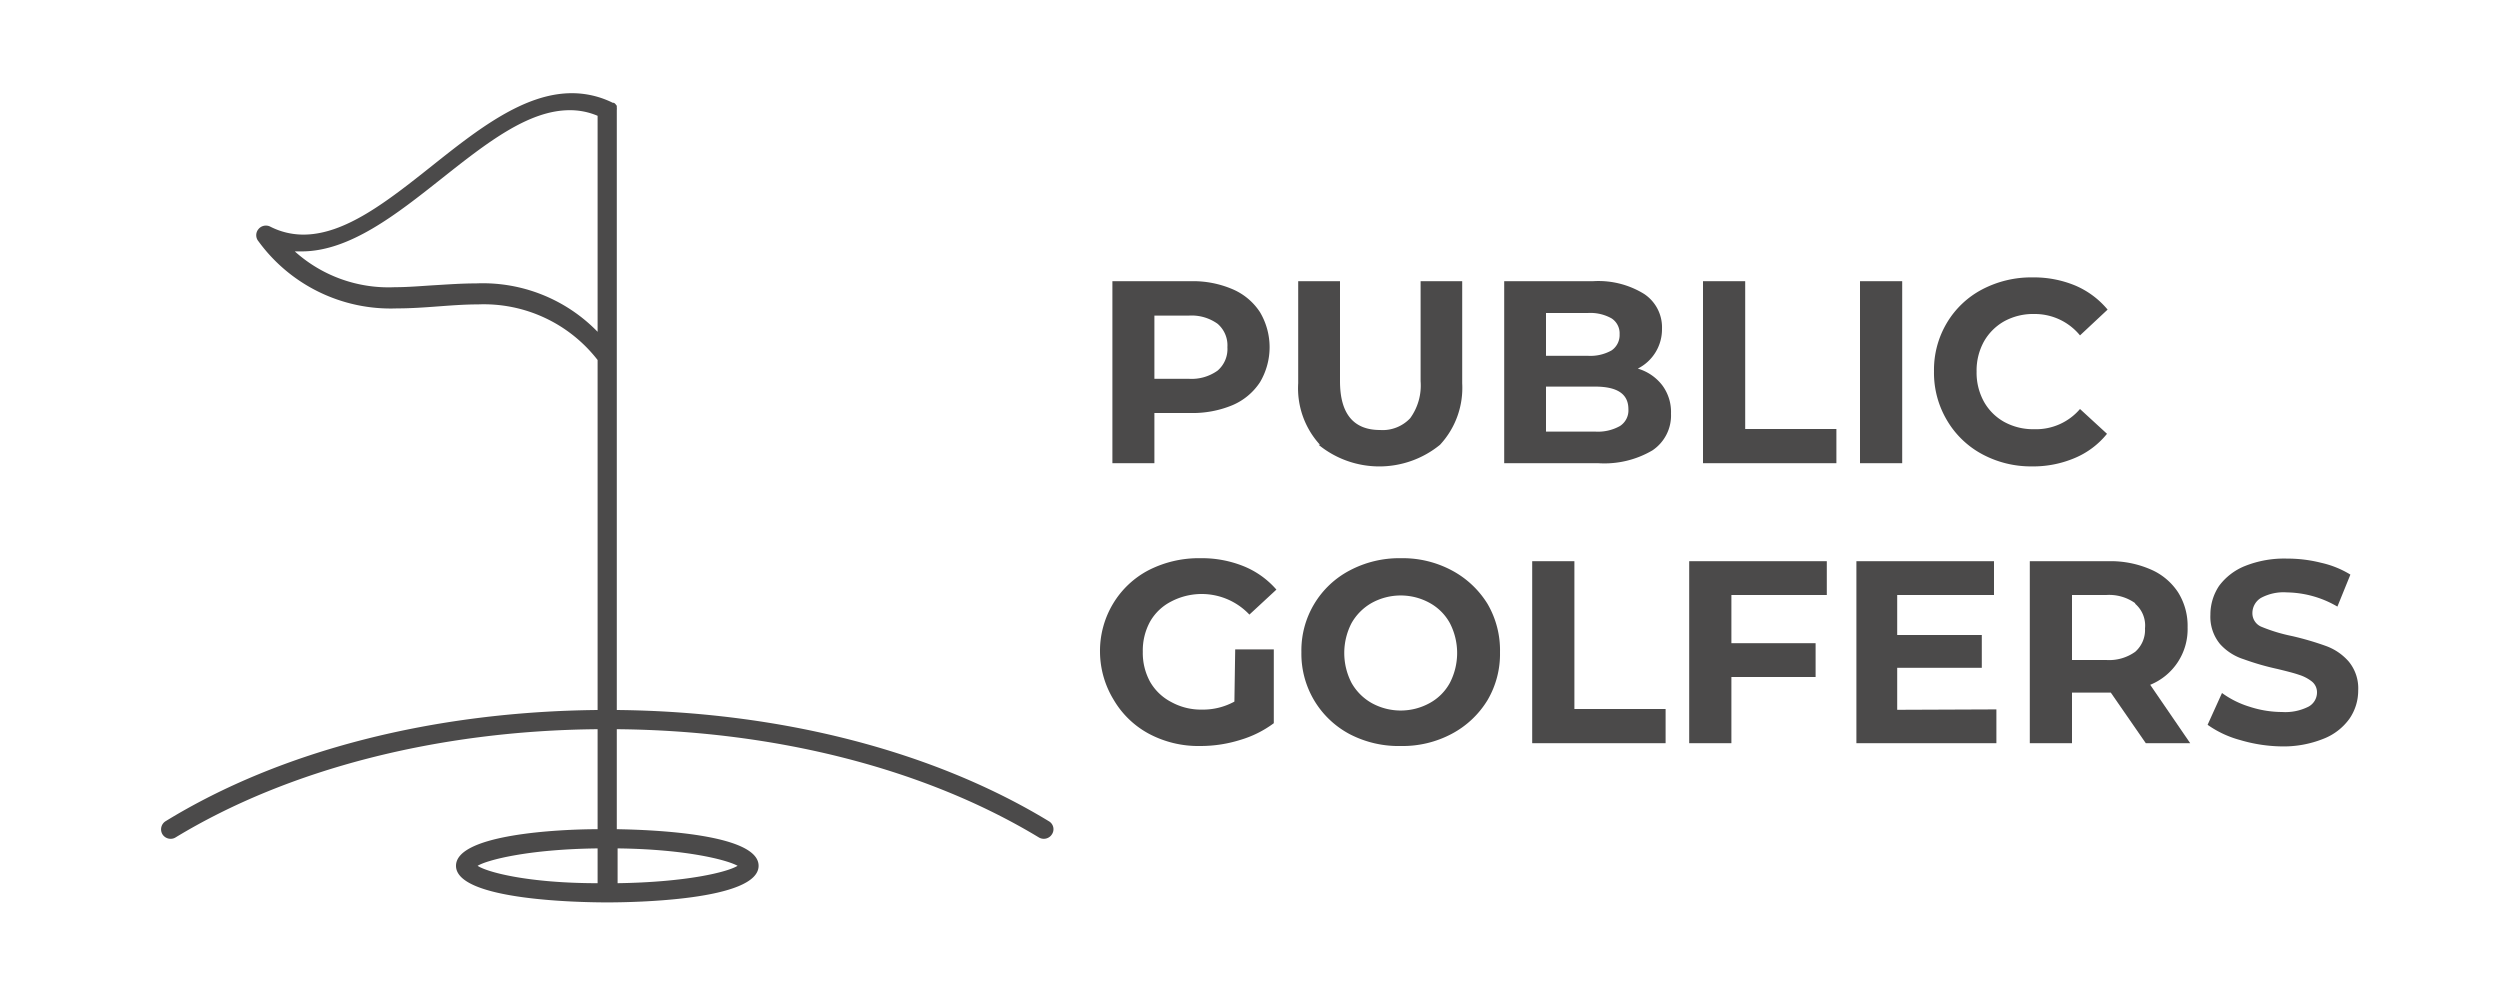 <svg id="Layer_1" data-name="Layer 1" xmlns="http://www.w3.org/2000/svg" viewBox="0 0 125 50"><defs><style>.cls-1{fill:#4b4a4a;}</style></defs><path class="cls-1" d="M61.65,14.47A3.07,3.07,0,0,1,63,15.61a3.43,3.43,0,0,1,0,3.5,3.09,3.09,0,0,1-1.38,1.15,5.18,5.18,0,0,1-2.1.39H57.72v2.51h-2.1v-9.1h3.93A5,5,0,0,1,61.65,14.47Zm-.77,4.06a1.42,1.42,0,0,0,.49-1.17,1.42,1.42,0,0,0-.49-1.17,2.23,2.23,0,0,0-1.44-.41H57.72v3.16h1.72A2.23,2.23,0,0,0,60.88,18.53Z"/><path class="cls-1" d="M66,22.24a4.18,4.18,0,0,1-1.09-3.08v-5.1H67v5c0,1.63.68,2.44,2,2.44a1.89,1.89,0,0,0,1.51-.59,2.78,2.78,0,0,0,.52-1.85v-5h2.08v5.1A4.18,4.18,0,0,1,72,22.24a4.8,4.8,0,0,1-6.07,0Z"/><path class="cls-1" d="M83.11,19.26a2.23,2.23,0,0,1,.44,1.42,2.1,2.1,0,0,1-.93,1.84,4.74,4.74,0,0,1-2.71.64h-4.7v-9.1h4.44a4.34,4.34,0,0,1,2.56.64,2,2,0,0,1,.89,1.73,2.2,2.2,0,0,1-1.21,2A2.39,2.39,0,0,1,83.11,19.26ZM77.3,15.65v2.14h2.09a2.16,2.16,0,0,0,1.19-.27.93.93,0,0,0,.4-.81.89.89,0,0,0-.4-.79,2.16,2.16,0,0,0-1.19-.27ZM81,21.3a.93.93,0,0,0,.42-.84c0-.76-.55-1.13-1.67-1.13H77.3v2.25h2.46A2.25,2.25,0,0,0,81,21.3Z"/><path class="cls-1" d="M85.15,14.06h2.11v7.39h4.56v1.71H85.15Z"/><path class="cls-1" d="M93,14.06h2.11v9.1H93Z"/><path class="cls-1" d="M99.11,22.71A4.52,4.52,0,0,1,97.34,21a4.64,4.64,0,0,1-.64-2.43,4.58,4.58,0,0,1,.64-2.42,4.47,4.47,0,0,1,1.77-1.68,5.28,5.28,0,0,1,2.53-.6,5.39,5.39,0,0,1,2.13.41,4.29,4.29,0,0,1,1.61,1.2L104,16.77a2.92,2.92,0,0,0-2.29-1.07,3,3,0,0,0-1.51.37,2.68,2.68,0,0,0-1,1,3,3,0,0,0-.37,1.51,3,3,0,0,0,.37,1.51,2.62,2.62,0,0,0,1,1,3,3,0,0,0,1.51.37A2.89,2.89,0,0,0,104,20.45l1.35,1.24a4.11,4.11,0,0,1-1.61,1.21,5.32,5.32,0,0,1-2.15.42A5.15,5.15,0,0,1,99.11,22.71Z"/><path class="cls-1" d="M61.76,32.47h1.93v3.69A5.34,5.34,0,0,1,62,37a6.62,6.62,0,0,1-2,.3,5.25,5.25,0,0,1-2.55-.61A4.52,4.52,0,0,1,55.69,35,4.65,4.65,0,0,1,55,32.61a4.59,4.59,0,0,1,.65-2.42,4.5,4.5,0,0,1,1.78-1.68,5.51,5.51,0,0,1,2.58-.6,5.59,5.59,0,0,1,2.17.4,4.32,4.32,0,0,1,1.64,1.17l-1.35,1.25a3.28,3.28,0,0,0-3.9-.66,2.54,2.54,0,0,0-1.06,1,3,3,0,0,0-.37,1.52,3,3,0,0,0,.37,1.51,2.6,2.6,0,0,0,1.05,1,3.07,3.07,0,0,0,1.53.38,3.28,3.28,0,0,0,1.63-.4Z"/><path class="cls-1" d="M67.49,36.71a4.54,4.54,0,0,1-2.42-4.1,4.51,4.51,0,0,1,2.42-4.09,5.29,5.29,0,0,1,2.56-.61,5.21,5.21,0,0,1,2.54.61,4.67,4.67,0,0,1,1.79,1.68A4.6,4.6,0,0,1,75,32.61,4.55,4.55,0,0,1,74.38,35a4.62,4.62,0,0,1-1.79,1.69,5.21,5.21,0,0,1-2.54.61A5.29,5.29,0,0,1,67.49,36.71Zm4-1.56a2.53,2.53,0,0,0,1-1,3.25,3.25,0,0,0,0-3,2.55,2.55,0,0,0-1-1,3,3,0,0,0-2.91,0,2.68,2.68,0,0,0-1,1,3.25,3.25,0,0,0,0,3,2.66,2.66,0,0,0,1,1,3,3,0,0,0,2.91,0Z"/><path class="cls-1" d="M76.61,28.06h2.11v7.39h4.56v1.71H76.61Z"/><path class="cls-1" d="M86.57,29.75v2.41h4.21v1.69H86.57v3.31H84.46v-9.1h6.88v1.69Z"/><path class="cls-1" d="M99.82,35.47v1.69h-7v-9.1h6.88v1.69H94.86v2h4.23v1.64H94.86v2.1Z"/><path class="cls-1" d="M107.29,37.16l-1.75-2.53H103.6v2.53h-2.11v-9.1h3.94a5,5,0,0,1,2.1.41,3.09,3.09,0,0,1,1.37,1.14,3.15,3.15,0,0,1,.48,1.76,3,3,0,0,1-1.87,2.87l2,2.92Zm-.53-7a2.24,2.24,0,0,0-1.45-.41H103.6V33h1.71a2.24,2.24,0,0,0,1.45-.41,1.45,1.45,0,0,0,.49-1.17A1.43,1.43,0,0,0,106.76,30.19Z"/><path class="cls-1" d="M112,37a5.09,5.09,0,0,1-1.62-.76l.72-1.59a4.63,4.63,0,0,0,1.39.69,5.26,5.26,0,0,0,1.61.26,2.57,2.57,0,0,0,1.33-.27.81.81,0,0,0,.42-.71.69.69,0,0,0-.25-.54,2,2,0,0,0-.65-.34c-.26-.09-.62-.18-1.07-.29a13.11,13.11,0,0,1-1.7-.49A2.67,2.67,0,0,1,111,32.2a2.14,2.14,0,0,1-.48-1.46,2.59,2.59,0,0,1,.43-1.44,3,3,0,0,1,1.3-1,5.28,5.28,0,0,1,2.11-.37,6.88,6.88,0,0,1,1.7.21,4.8,4.8,0,0,1,1.46.59l-.65,1.6a5.13,5.13,0,0,0-2.52-.71,2.38,2.38,0,0,0-1.31.28.89.89,0,0,0-.42.76.73.73,0,0,0,.48.69,8.29,8.29,0,0,0,1.49.45,14.94,14.94,0,0,1,1.71.5,2.75,2.75,0,0,1,1.13.77,2.1,2.1,0,0,1,.48,1.45,2.48,2.48,0,0,1-.44,1.42,2.89,2.89,0,0,1-1.3,1,5.36,5.36,0,0,1-2.12.38A7.64,7.64,0,0,1,112,37Z"/><path class="cls-1" d="M8.12,41.71a.48.48,0,0,0,.41.23.45.45,0,0,0,.25-.07c5.64-3.42,13.12-5.34,21.1-5.41v5c-1.91,0-7.08.25-7.08,1.83,0,1.74,6.3,1.83,7.56,1.83s7.57-.09,7.57-1.83c0-1.58-5.18-1.8-7.09-1.83v-5c8,.07,15.46,2,21.1,5.41a.48.48,0,0,0,.66-.16.46.46,0,0,0-.16-.65C46.65,37.54,39,35.58,30.84,35.5v-30a.5.5,0,0,0,0-.12v0l0-.09,0,0-.07-.09h0a.24.24,0,0,0-.08-.06h-.05a4.6,4.6,0,0,0-2.05-.48c-2.41,0-4.75,1.85-7,3.64s-4.35,3.43-6.42,3.43a3.63,3.63,0,0,1-1.66-.4.48.48,0,0,0-.59.13.47.47,0,0,0,0,.6,8.18,8.18,0,0,0,6.93,3.36c.69,0,1.39-.05,2.06-.1s1.33-.1,2-.1A7.2,7.2,0,0,1,29.88,18V35.5c-8.15.08-15.8,2-21.6,5.56A.48.48,0,0,0,8.12,41.71ZM28.49,5.51a3.52,3.52,0,0,1,1.39.28v10.8a8,8,0,0,0-6.08-2.42c-.69,0-1.39.05-2.06.09s-1.33.1-2,.1a7,7,0,0,1-5-1.79l.34,0c2.4,0,4.74-1.85,7-3.64S26.42,5.51,28.49,5.51Zm8.39,37.78c-.52.32-2.56.82-6,.87V42.42C34.32,42.46,36.36,43,36.88,43.29Zm-7-.87v1.74c-3.47,0-5.52-.55-6-.87C24.36,43,26.41,42.46,29.88,42.42Z"/></svg>